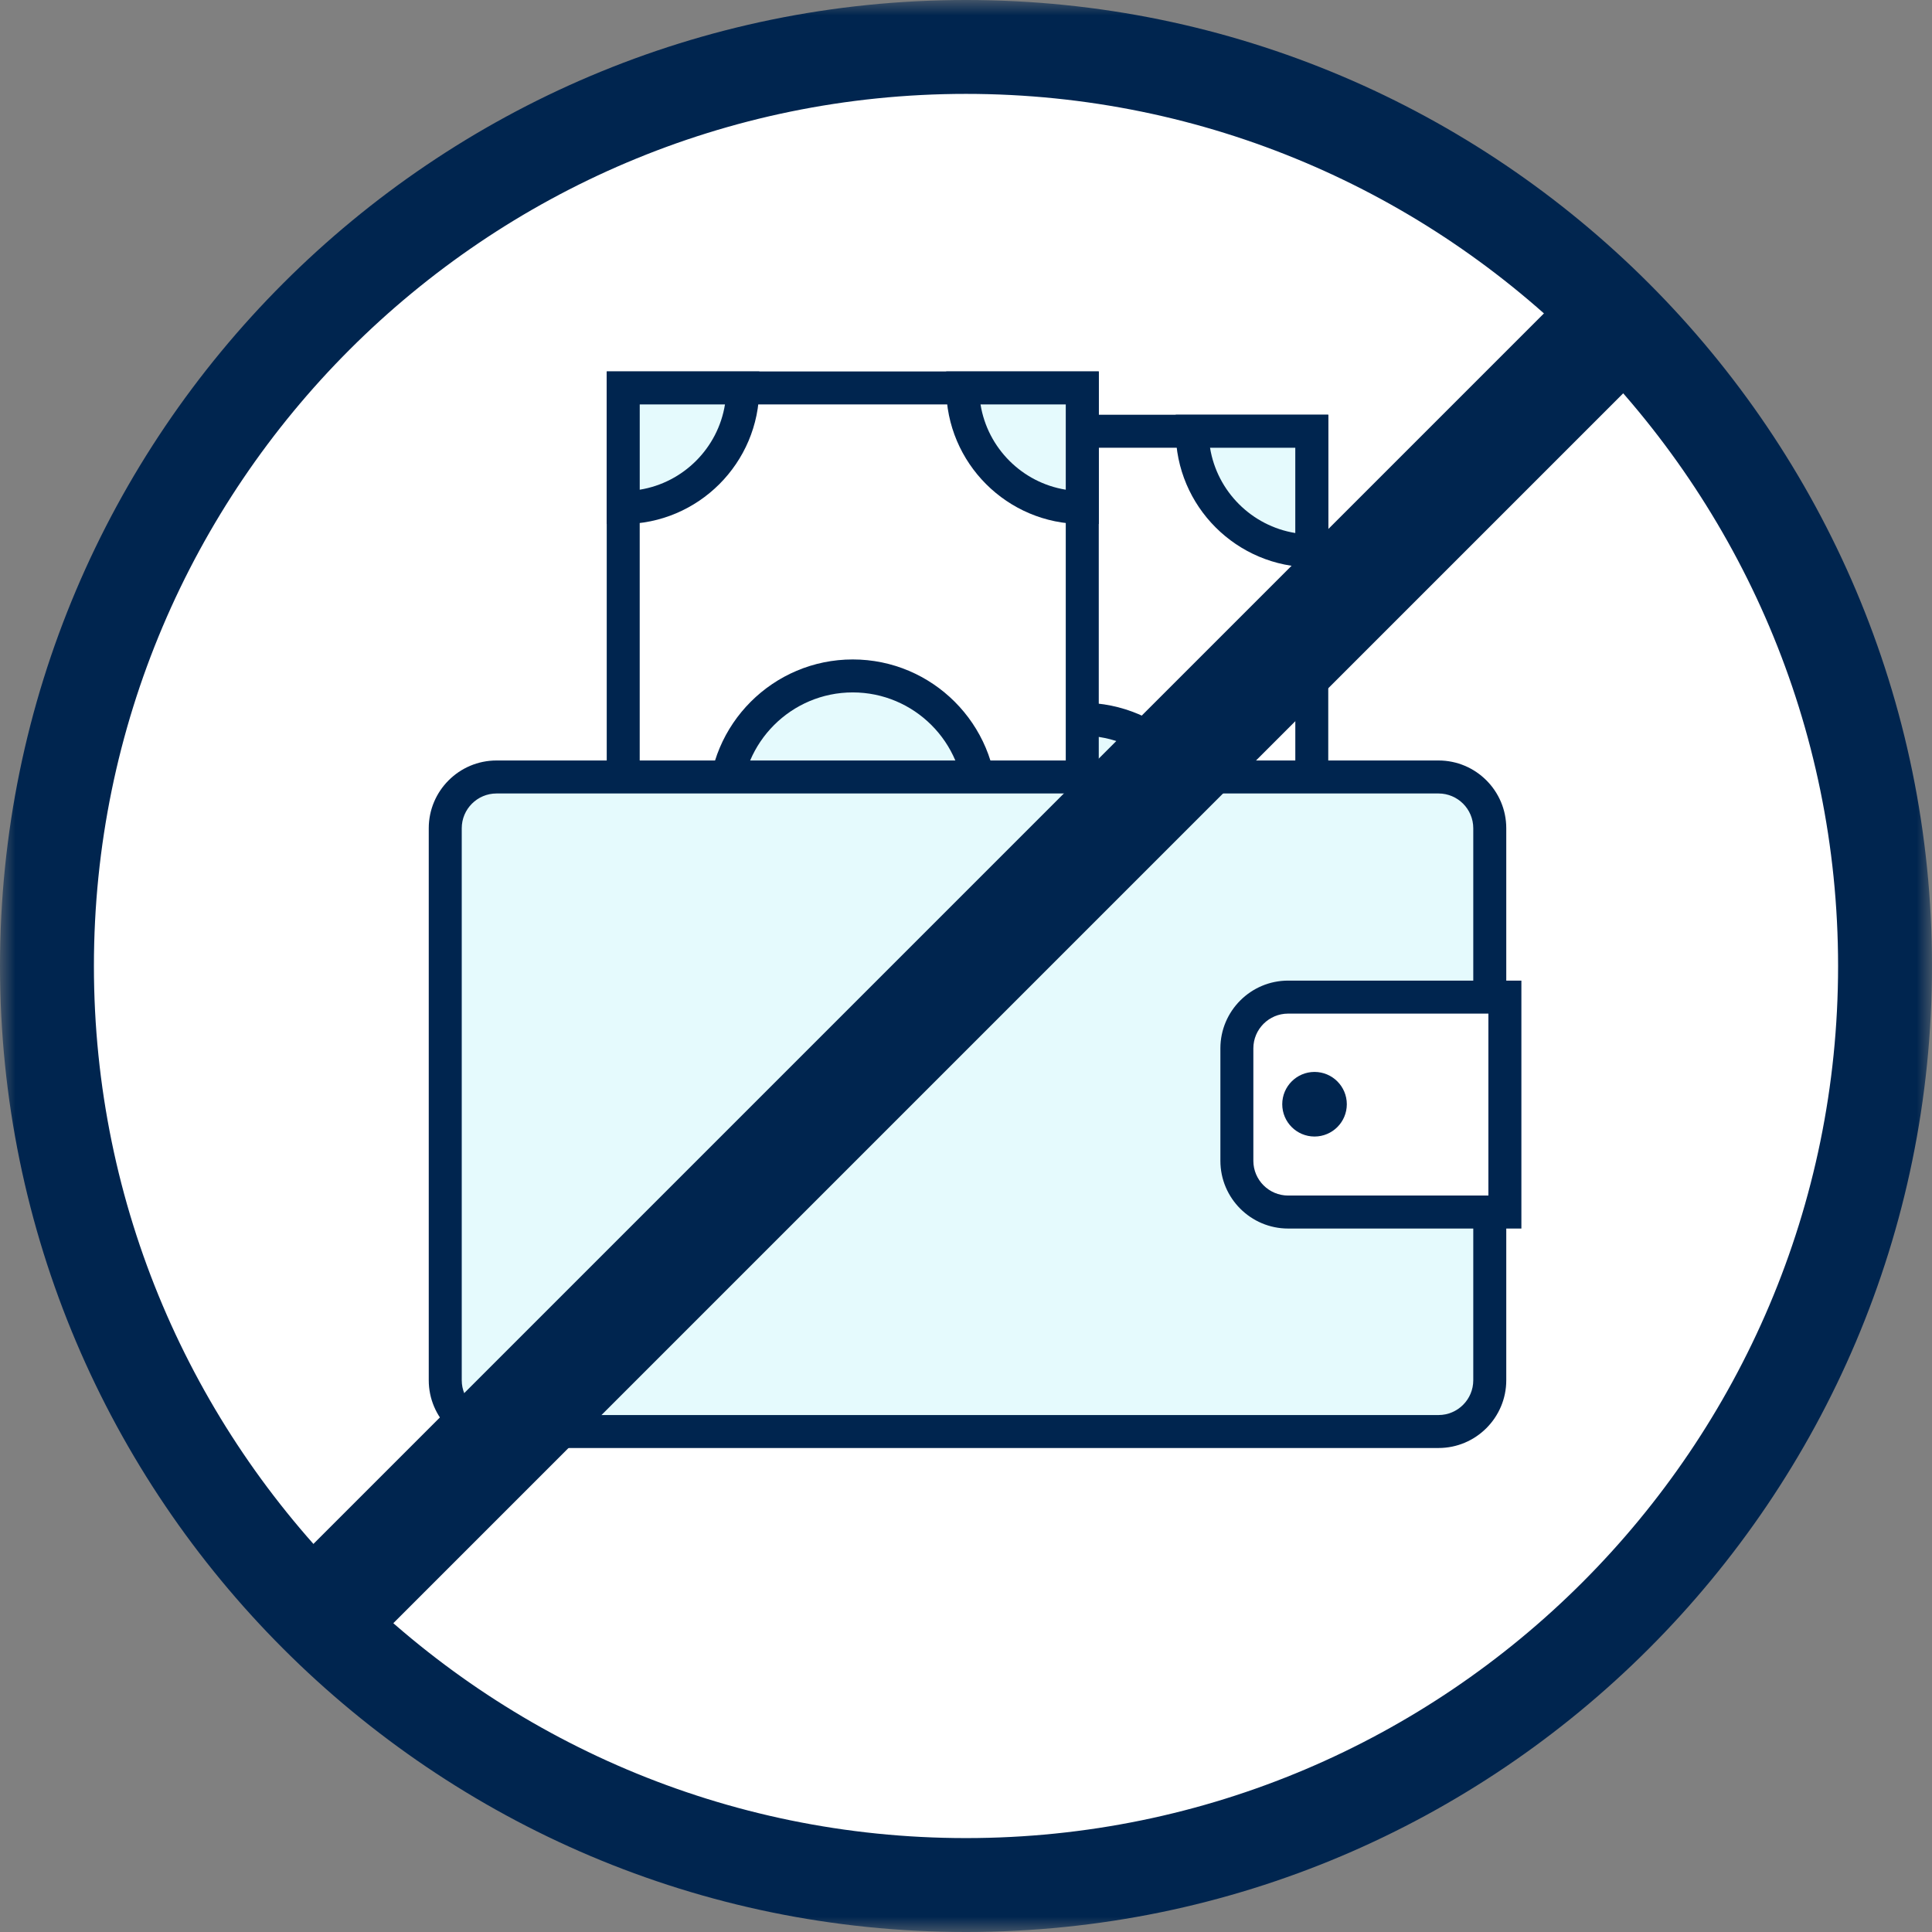 <svg xmlns="http://www.w3.org/2000/svg" xmlns:xlink="http://www.w3.org/1999/xlink" width="64px" height="64px" viewBox="0 0 64 64"><rect x="0" y="0" width="64" height="64" fill="#808080" stroke="none"/><title>ic_feature-procedures</title><desc>Created with Sketch.</desc><defs><polygon id="path-1" points="0 0 64 0 64 64 0 64"></polygon><polygon id="path-3" points="0 64 64 64 64 0 0 0"></polygon></defs><g id="Member-Landing-Page" stroke="none" stroke-width="1" fill="none" fill-rule="evenodd"><g id="04-Member-Landing---without-home-care-plans" transform="translate(-1000, -645)"><g id="Group-5" transform="translate(64, 645)"><g id="Group-4" transform="translate(784, 0)"><g id="ic_feature-cost-dark" transform="translate(152, 0)"><g id="Group-29"><path d="M63.068,32 C63.068,49.158 49.158,63.068 32,63.068 C14.842,63.068 0.932,49.158 0.932,32 C0.932,14.842 14.842,0.932 32,0.932 C49.158,0.932 63.068,14.842 63.068,32" id="Fill-1" fill="#FFFFFF"></path><g id="Group-5"><mask id="mask-2" fill="white"><use xlink:href="#path-1"></use></mask><g id="Clip-4"></g><path d="M32,3.11 C16.07,3.11 3.111,16.07 3.111,32 C3.111,47.93 16.07,60.889 32,60.889 C47.93,60.889 60.889,47.93 60.889,32 C60.889,16.07 47.93,3.11 32,3.11 M32,64 C14.355,64 0,49.645 0,32 C0,14.355 14.355,-6.21359223e-05 32,-6.21359223e-05 C49.645,-6.21359223e-05 64,14.355 64,32 C64,49.645 49.645,64 32,64" id="Fill-3" fill="#00254F" mask="url(#mask-2)"></path></g><mask id="mask-4" fill="white"><use xlink:href="#path-3"></use></mask><g id="Clip-7"></g><polygon id="Fill-6" fill="#FFFFFF" mask="url(#mask-4)" points="28.249 38.014 43.455 38.014 43.455 14.286 28.249 14.286"></polygon><path d="M28.795,37.467 L42.909,37.467 L42.909,14.832 L28.795,14.832 L28.795,37.467 Z M27.702,38.56 L44,38.56 L44,13.739 L27.702,13.739 L27.702,38.56 Z" id="Fill-8" fill="#00254F" mask="url(#mask-4)"></path><path d="M40.086,28.059 C40.086,30.398 38.19,32.293 35.852,32.293 C33.513,32.293 31.618,30.398 31.618,28.059 C31.618,25.721 33.513,23.826 35.852,23.826 C38.19,23.826 40.086,25.721 40.086,28.059" id="Fill-9" fill="#E5FAFD" mask="url(#mask-4)"></path><path d="M35.851,24.371 C33.818,24.371 32.164,26.026 32.164,28.06 C32.164,30.093 33.818,31.747 35.851,31.747 C37.884,31.747 39.54,30.093 39.54,28.06 C39.54,26.026 37.884,24.371 35.851,24.371 M35.851,32.84 C33.216,32.84 31.071,30.696 31.071,28.06 C31.071,25.423 33.216,23.279 35.851,23.279 C38.487,23.279 40.631,25.423 40.631,28.06 C40.631,30.696 38.487,32.84 35.851,32.84" id="Fill-10" fill="#00254F" mask="url(#mask-4)"></path><path d="M28.249,18.246 C30.437,18.246 32.209,16.473 32.209,14.286 L28.249,14.286 L28.249,18.246 Z" id="Fill-11" fill="#E5FAFD" mask="url(#mask-4)"></path><path d="M28.795,14.832 L28.795,17.657 C30.241,17.423 31.386,16.278 31.619,14.832 L28.795,14.832 Z M28.248,18.792 L27.702,18.792 L27.702,13.739 L32.755,13.739 L32.755,14.286 C32.755,16.771 30.734,18.792 28.248,18.792 L28.248,18.792 Z" id="Fill-12" fill="#03CCEB" mask="url(#mask-4)"></path><path d="M39.494,14.286 C39.494,16.474 41.267,18.246 43.454,18.246 L43.454,14.286 L39.494,14.286 Z" id="Fill-13" fill="#E5FAFD" mask="url(#mask-4)"></path><path d="M40.084,14.832 C40.317,16.278 41.462,17.423 42.908,17.657 L42.908,14.832 L40.084,14.832 Z M44.001,18.792 L43.455,18.792 C40.97,18.792 38.947,16.771 38.947,14.286 L38.947,13.739 L44.001,13.739 L44.001,18.792 Z" id="Fill-14" fill="#00254F" mask="url(#mask-4)"></path><polygon id="Fill-15" fill="#FFFFFF" mask="url(#mask-4)" points="20.645 36.58 35.851 36.58 35.851 12.852 20.645 12.852"></polygon><path d="M21.191,36.033 L35.305,36.033 L35.305,13.397 L21.191,13.397 L21.191,36.033 Z M20.099,37.126 L36.398,37.126 L36.398,12.305 L20.099,12.305 L20.099,37.126 Z" id="Fill-16" fill="#00254F" mask="url(#mask-4)"></path><path d="M32.482,26.625 C32.482,28.964 30.587,30.859 28.249,30.859 C25.91,30.859 24.015,28.964 24.015,26.625 C24.015,24.287 25.91,22.392 28.249,22.392 C30.587,22.392 32.482,24.287 32.482,26.625" id="Fill-17" fill="#E5FAFD" mask="url(#mask-4)"></path><path d="M28.248,22.937 C26.215,22.937 24.56,24.592 24.56,26.625 C24.56,28.658 26.215,30.313 28.248,30.313 C30.282,30.313 31.937,28.658 31.937,26.625 C31.937,24.592 30.282,22.937 28.248,22.937 M28.248,31.405 C25.612,31.405 23.468,29.261 23.468,26.625 C23.468,23.989 25.612,21.845 28.248,21.845 C30.884,21.845 33.028,23.989 33.028,26.625 C33.028,29.261 30.884,31.405 28.248,31.405" id="Fill-18" fill="#00254F" mask="url(#mask-4)"></path><path d="M20.646,16.812 C22.833,16.812 24.606,15.039 24.606,12.851 L20.646,12.851 L20.646,16.812 Z" id="Fill-19" fill="#E5FAFD" mask="url(#mask-4)"></path><path d="M21.192,13.397 L21.192,16.222 C22.638,15.989 23.783,14.844 24.016,13.397 L21.192,13.397 Z M20.646,17.359 L20.099,17.359 L20.099,12.305 L25.152,12.305 L25.152,12.851 C25.152,15.337 23.13,17.359 20.646,17.359 L20.646,17.359 Z" id="Fill-20" fill="#00254F" mask="url(#mask-4)"></path><path d="M31.891,12.851 C31.891,15.039 33.664,16.812 35.851,16.812 L35.851,12.851 L31.891,12.851 Z" id="Fill-21" fill="#E5FAFD" mask="url(#mask-4)"></path><path d="M32.481,13.397 C32.714,14.844 33.859,15.989 35.305,16.222 L35.305,13.397 L32.481,13.397 Z M36.398,17.359 L35.851,17.359 C33.367,17.359 31.344,15.337 31.344,12.851 L31.344,12.305 L36.398,12.305 L36.398,17.359 Z" id="Fill-22" fill="#00254F" mask="url(#mask-4)"></path><path d="M14.75,44.524 L14.75,28.635 C14.75,27.035 16.047,25.739 17.646,25.739 L46.454,25.739 C48.054,25.739 49.35,27.035 49.35,28.635 L49.35,44.524 C49.35,46.124 48.054,47.42 46.454,47.42 L17.646,47.42 C16.047,47.42 14.75,46.124 14.75,44.524" id="Fill-23" fill="#E5FAFD" mask="url(#mask-4)"></path><path d="M16.448,26.285 C15.813,26.285 15.296,26.801 15.296,27.437 L15.296,45.723 C15.296,46.358 15.813,46.875 16.448,46.875 L47.653,46.875 C48.288,46.875 48.804,46.358 48.804,45.723 L48.804,27.437 C48.804,26.801 48.288,26.285 47.653,26.285 L16.448,26.285 Z M47.653,47.967 L16.448,47.967 C15.21,47.967 14.203,46.96 14.203,45.723 L14.203,27.437 C14.203,26.198 15.21,25.192 16.448,25.192 L47.653,25.192 C48.89,25.192 49.897,26.198 49.897,27.437 L49.897,45.723 C49.897,46.96 48.89,47.967 47.653,47.967 L47.653,47.967 Z" id="Fill-24" fill="#00254F" mask="url(#mask-4)"></path><path d="M40.973,37.254 L40.973,35.927 C40.973,34.327 42.27,33.03 43.87,33.03 L49.851,33.03 L49.851,40.15 L43.87,40.15 C42.27,40.15 40.973,38.854 40.973,37.254" id="Fill-25" fill="#FFFFFF" mask="url(#mask-4)"></path><path d="M42.671,33.577 C42.037,33.577 41.519,34.093 41.519,34.728 L41.519,38.453 C41.519,39.088 42.037,39.604 42.671,39.604 L49.305,39.604 L49.305,33.577 L42.671,33.577 Z M50.398,40.697 L42.671,40.697 C41.434,40.697 40.427,39.691 40.427,38.453 L40.427,34.728 C40.427,33.491 41.434,32.484 42.671,32.484 L50.398,32.484 L50.398,40.697 Z" id="Fill-26" fill="#00254F" mask="url(#mask-4)"></path><path d="M44.615,36.579 C44.615,37.17 44.136,37.649 43.545,37.649 C42.955,37.649 42.476,37.17 42.476,36.579 C42.476,35.989 42.955,35.509 43.545,35.509 C44.136,35.509 44.615,35.989 44.615,36.579" id="Fill-27" fill="#00254F" mask="url(#mask-4)"></path><polygon id="Fill-28" fill="#00254F" mask="url(#mask-4)" points="11.418 55.381 8.782 52.745 52.73 8.797 55.366 11.433"></polygon></g></g></g></g></g></g></svg>
